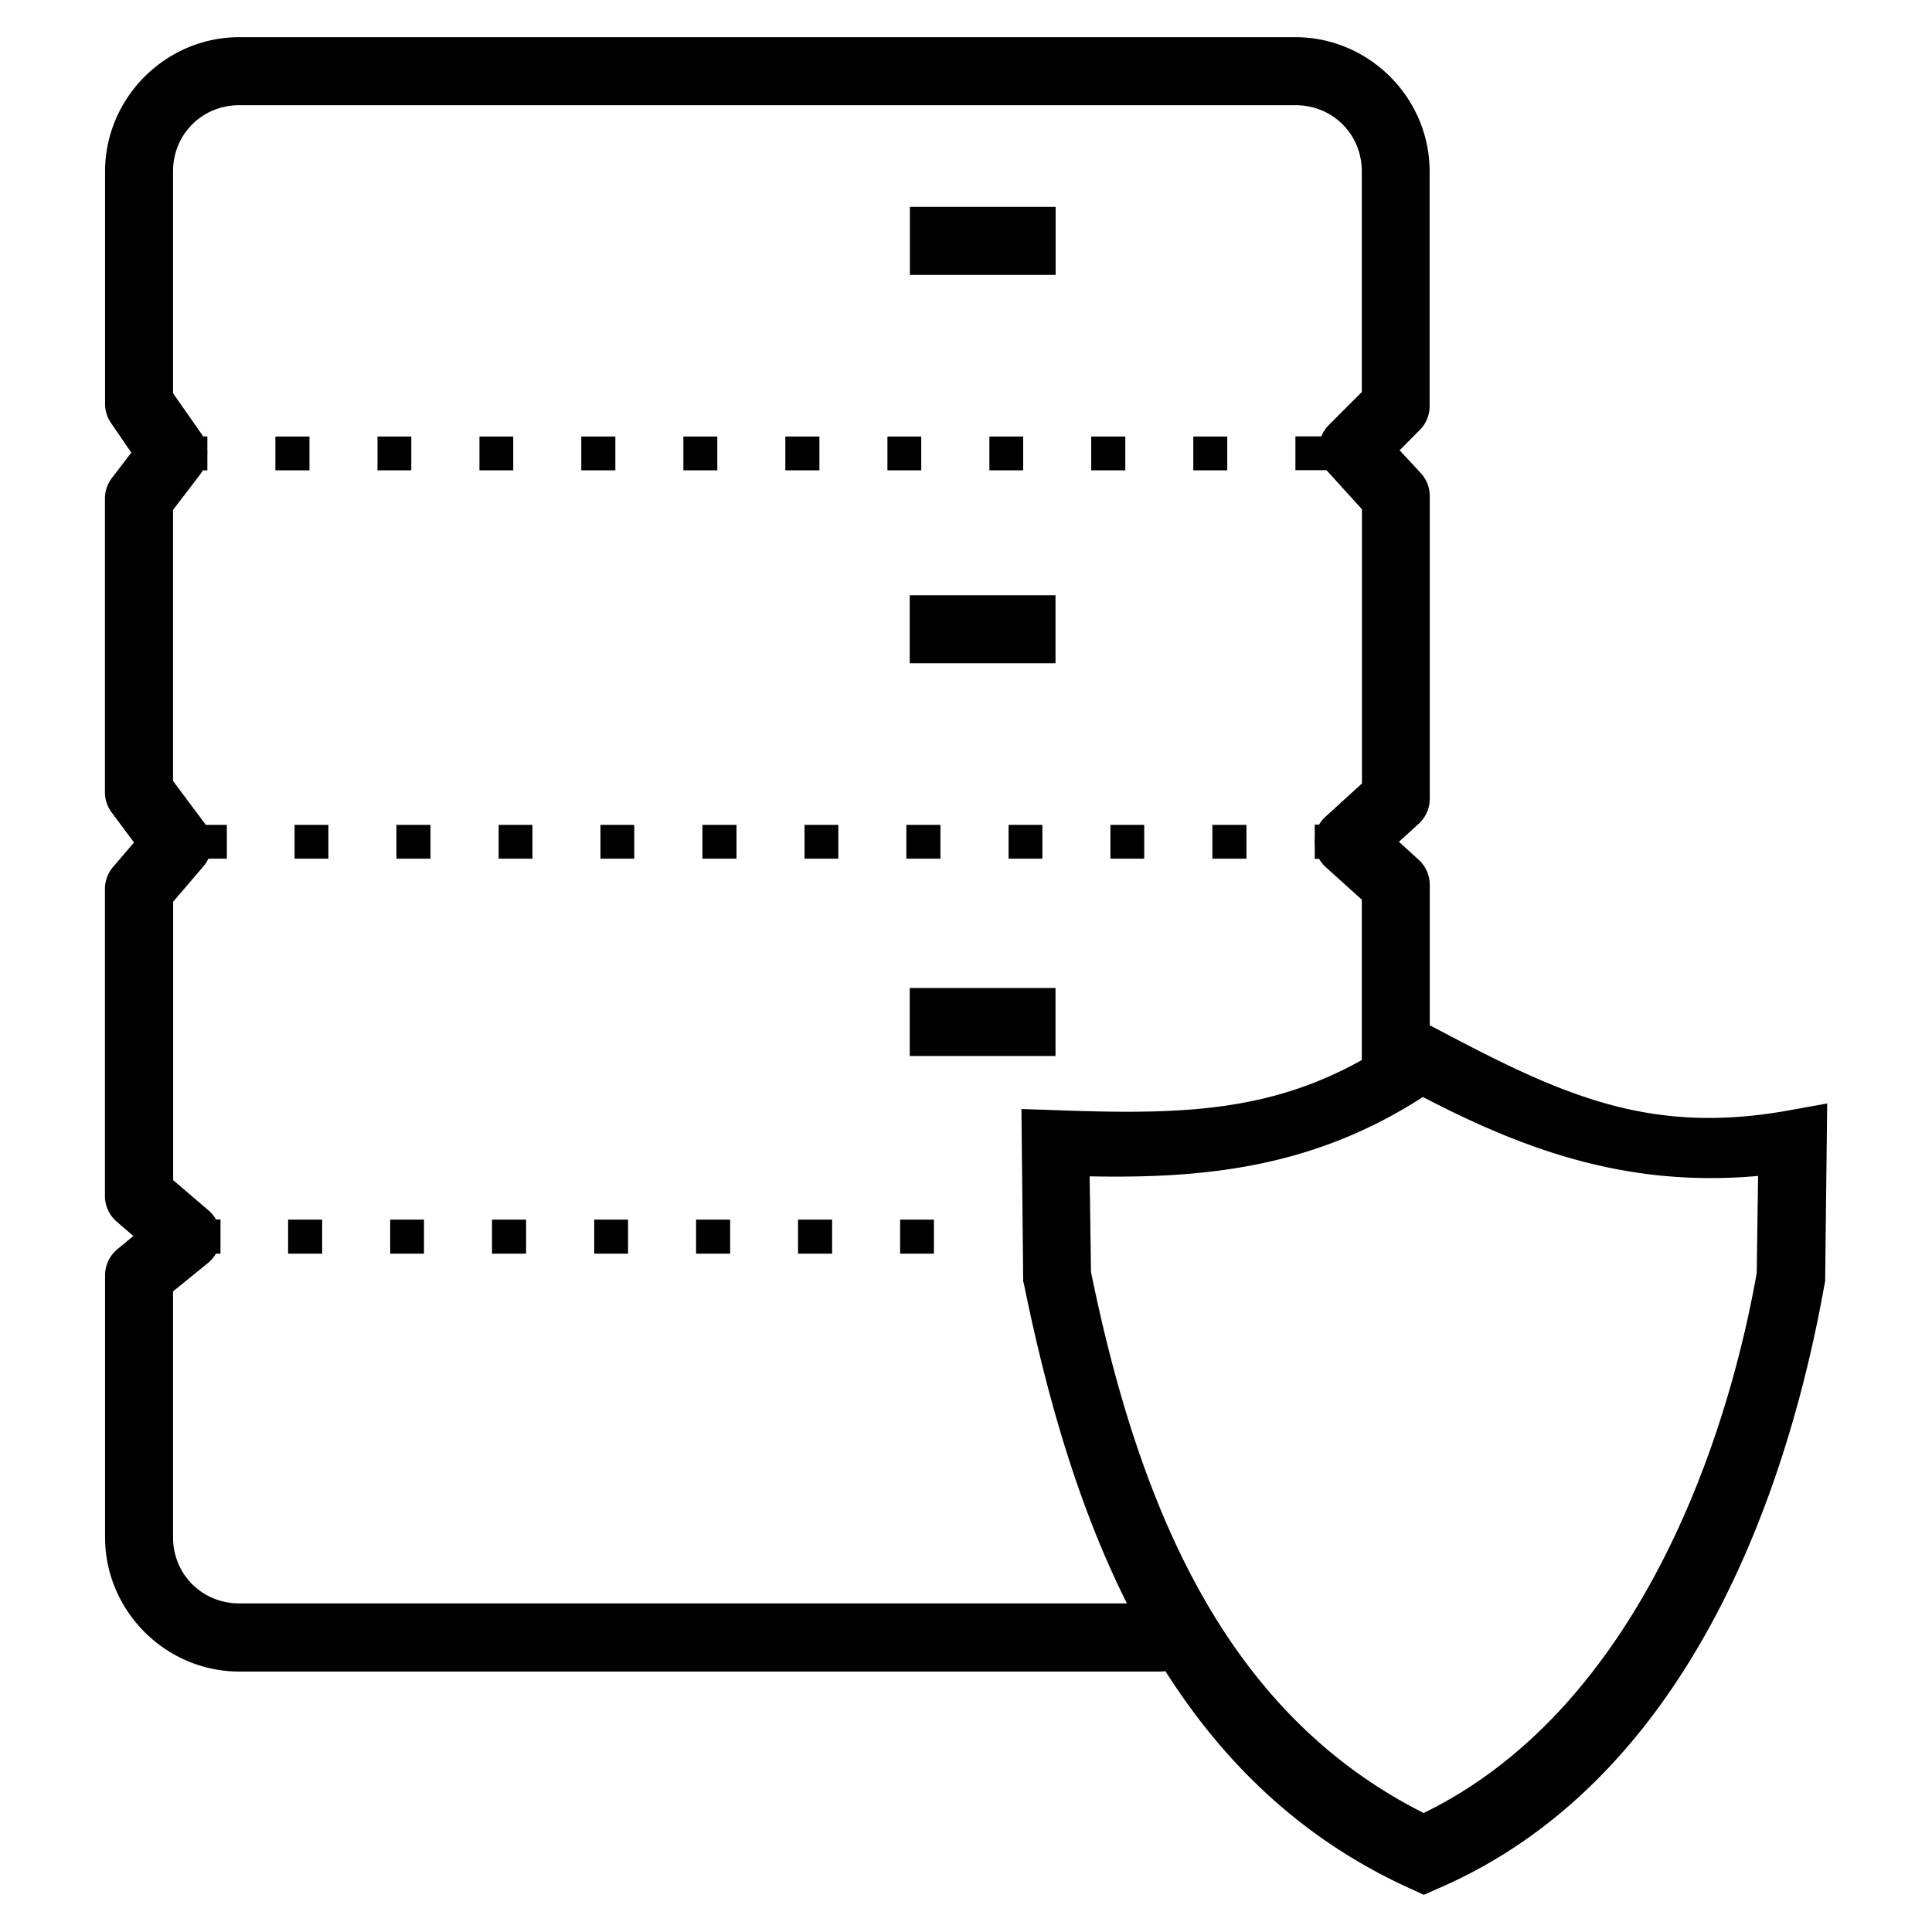 <?xml version="1.0" encoding="UTF-8" standalone="no"?>
<svg
   xmlns:dc="http://purl.org/dc/elements/1.1/"
   xmlns:cc="http://creativecommons.org/ns#"
   xmlns:rdf="http://www.w3.org/1999/02/22-rdf-syntax-ns#"
   xmlns:svg="http://www.w3.org/2000/svg"
   xmlns="http://www.w3.org/2000/svg"
   id="svg1196"
   version="1.1"
   viewBox="0 0 14.287 14.287"
   height="54"
   width="54">
  <defs
     id="defs1190" />
  <g
     transform="translate(133.129,-77.301)"
     id="layer1">
    <path
       id="rect1060"
       d="m -131.359,77.576 c -0.545,0 -0.993,0.448 -0.993,0.993 v 1.72 a 0.251,0.251 0 0 0 0.046,0.143 l 0.148,0.216 -0.143,0.187 a 0.251,0.251 0 0 0 -0.052,0.152 v 2.175 a 0.251,0.251 0 0 0 0.052,0.15 l 0.163,0.219 -0.154,0.18 a 0.251,0.251 0 0 0 -0.061,0.163 v 2.27 a 0.251,0.251 0 0 0 0.087,0.191 l 0.123,0.106 -0.117,0.097 a 0.251,0.251 0 0 0 -0.092,0.195 v 1.936 c 0,0.545 0.448,0.993 0.993,0.993 h 6.814 a 0.251,0.251 0 0 0 0.034,-0.003 c 0.436,0.686 1.016,1.248 1.811,1.608 l 0.1,0.046 0.102,-0.045 c 1.849,-0.795 2.587,-2.925 2.862,-4.474 l 0.004,-0.021 v -0.02 l 0.015,-1.292 -0.299,0.054 c -1.015,0.179 -1.659,-0.114 -2.563,-0.592 l -0.077,-0.04 v -1.039 a 0.251,0.251 0 0 0 -0.083,-0.186 l -0.145,-0.132 0.145,-0.132 a 0.251,0.251 0 0 0 0.083,-0.186 v -2.238 a 0.251,0.251 0 0 0 -0.065,-0.169 l -0.158,-0.17 0.148,-0.149 a 0.251,0.251 0 0 0 0.074,-0.178 v -1.735 c 0,-0.545 -0.448,-0.993 -0.993,-0.993 z m 5.1e-4,0.503 h 7.81 c 0.275,0 0.49,0.215 0.49,0.49 v 1.631 l -0.243,0.243 a 0.251,0.251 0 0 0 -0.056,0.085 h -0.192 v 0.25 h 0.23 a 0.251,0.251 0 0 0 0.01,0.011 l 0.252,0.278 v 2.028 l -0.267,0.243 a 0.251,0.251 0 0 0 -0.05,0.061 h -0.032 V 83.502 a 0.251,0.251 0 0 0 0,0.049 v 0.101 h 0.032 a 0.251,0.251 0 0 0 0.049,0.061 l 0.267,0.241 v 1.186 c -0.694,0.388 -1.354,0.404 -2.253,0.371 l -0.264,-0.009 0.013,1.275 0.006,0.022 c 0.171,0.84 0.405,1.649 0.761,2.359 h -6.564 c -0.275,0 -0.49,-0.215 -0.49,-0.49 v -1.817 l 0.258,-0.21 a 0.251,0.251 0 0 0 0.059,-0.069 h 0.034 v -0.117 a 0.251,0.251 0 0 0 0,-0.021 v -0.115 h -0.033 a 0.251,0.251 0 0 0 -0.053,-0.065 l -0.264,-0.226 V 83.969 l 0.226,-0.264 a 0.251,0.251 0 0 0 0.034,-0.054 h 0.137 v -0.25 h -0.155 a 0.251,0.251 0 0 0 -0.007,-0.009 l -0.236,-0.316 V 81.072 l 0.204,-0.267 a 0.251,0.251 0 0 0 0.017,-0.026 h 0.033 V 80.67 a 0.251,0.251 0 0 0 0,-0.035 v -0.107 h -0.033 a 0.251,0.251 0 0 0 -0.011,-0.019 l -0.21,-0.3 v -1.64 c 0,-0.275 0.215,-0.49 0.49,-0.49 z m 4.958,0.752 v 0.503 h 1.078 v -0.503 z m -4.692,1.698 v 0.25 h 0.252 v -0.25 z m 0.755,0 v 0.25 h 0.25 v -0.25 z m 0.754,0 v 0.25 h 0.25 v -0.25 z m 0.753,0 v 0.25 h 0.252 v -0.25 z m 0.755,0 v 0.25 h 0.251 v -0.25 z m 0.754,0 v 0.25 h 0.252 v -0.25 z m 0.755,0 v 0.25 h 0.25 v -0.25 z m 0.754,0 v 0.25 h 0.25 v -0.25 z m 0.753,0 v 0.25 h 0.252 v -0.25 z m 0.755,0 v 0.25 h 0.251 v -0.25 z m -2.097,1.174 v 0.503 h 1.078 v -0.503 z m -4.549,1.698 v 0.25 h 0.25 v -0.25 z m 0.753,0 v 0.25 h 0.252 v -0.25 z m 0.756,0 v 0.25 h 0.25 v -0.25 z m 0.753,0 v 0.25 h 0.25 v -0.25 z m 0.754,0 v 0.25 h 0.252 v -0.25 z m 0.755,0 v 0.25 h 0.25 v -0.25 z m 0.753,0 v 0.25 h 0.252 v -0.25 z m 0.756,0 v 0.25 h 0.25 v -0.25 z m 0.753,0 v 0.25 h 0.25 v -0.25 z m 0.754,0 v 0.25 h 0.252 v -0.25 z m -2.238,1.206 v 0.503 h 1.078 v -0.503 z m 3.796,0.807 h 4.7e-4 c 0.786,0.41 1.539,0.667 2.477,0.583 l -0.01,0.718 c -0.255,1.43 -0.968,3.265 -2.463,3.993 -1.435,-0.722 -2.092,-2.198 -2.46,-4.001 l -0.01,-0.707 c 0.88,0.018 1.67,-0.074 2.465,-0.587 z m -8.393,0.906 v 0.252 h 0.252 v -0.252 z m 0.755,0 v 0.252 h 0.25 v -0.252 z m 0.753,0 v 0.252 h 0.252 v -0.252 z m 0.756,0 v 0.252 h 0.25 v -0.252 z m 0.753,0 v 0.252 h 0.252 v -0.252 z m 0.754,0 v 0.252 h 0.252 v -0.252 z m 0.755,0 v 0.252 h 0.25 v -0.252 z"
       style="color:#000000;font-style:normal;font-variant:normal;font-weight:normal;font-stretch:normal;font-size:medium;line-height:normal;font-family:sans-serif;font-variant-ligatures:normal;font-variant-position:normal;font-variant-caps:normal;font-variant-numeric:normal;font-variant-alternates:normal;font-feature-settings:normal;text-indent:0;text-align:start;text-decoration:none;text-decoration-line:none;text-decoration-style:solid;text-decoration-color:#000000;letter-spacing:normal;word-spacing:normal;text-transform:none;writing-mode:lr-tb;direction:ltr;text-orientation:mixed;dominant-baseline:auto;baseline-shift:baseline;text-anchor:start;white-space:normal;shape-padding:0;clip-rule:nonzero;display:inline;overflow:visible;visibility:visible;opacity:1;isolation:auto;mix-blend-mode:normal;color-interpolation:sRGB;color-interpolation-filters:linearRGB;solid-color:#000000;solid-opacity:1;vector-effect:none;fill:#000001;fill-opacity:1;fill-rule:nonzero;stroke:none;stroke-width:0.503;stroke-linecap:round;stroke-linejoin:round;stroke-miterlimit:4;stroke-dasharray:none;stroke-dashoffset:0;stroke-opacity:1;paint-order:normal;color-rendering:auto;image-rendering:auto;shape-rendering:auto;text-rendering:auto;enable-background:accumulate" />
  </g>
</svg>
